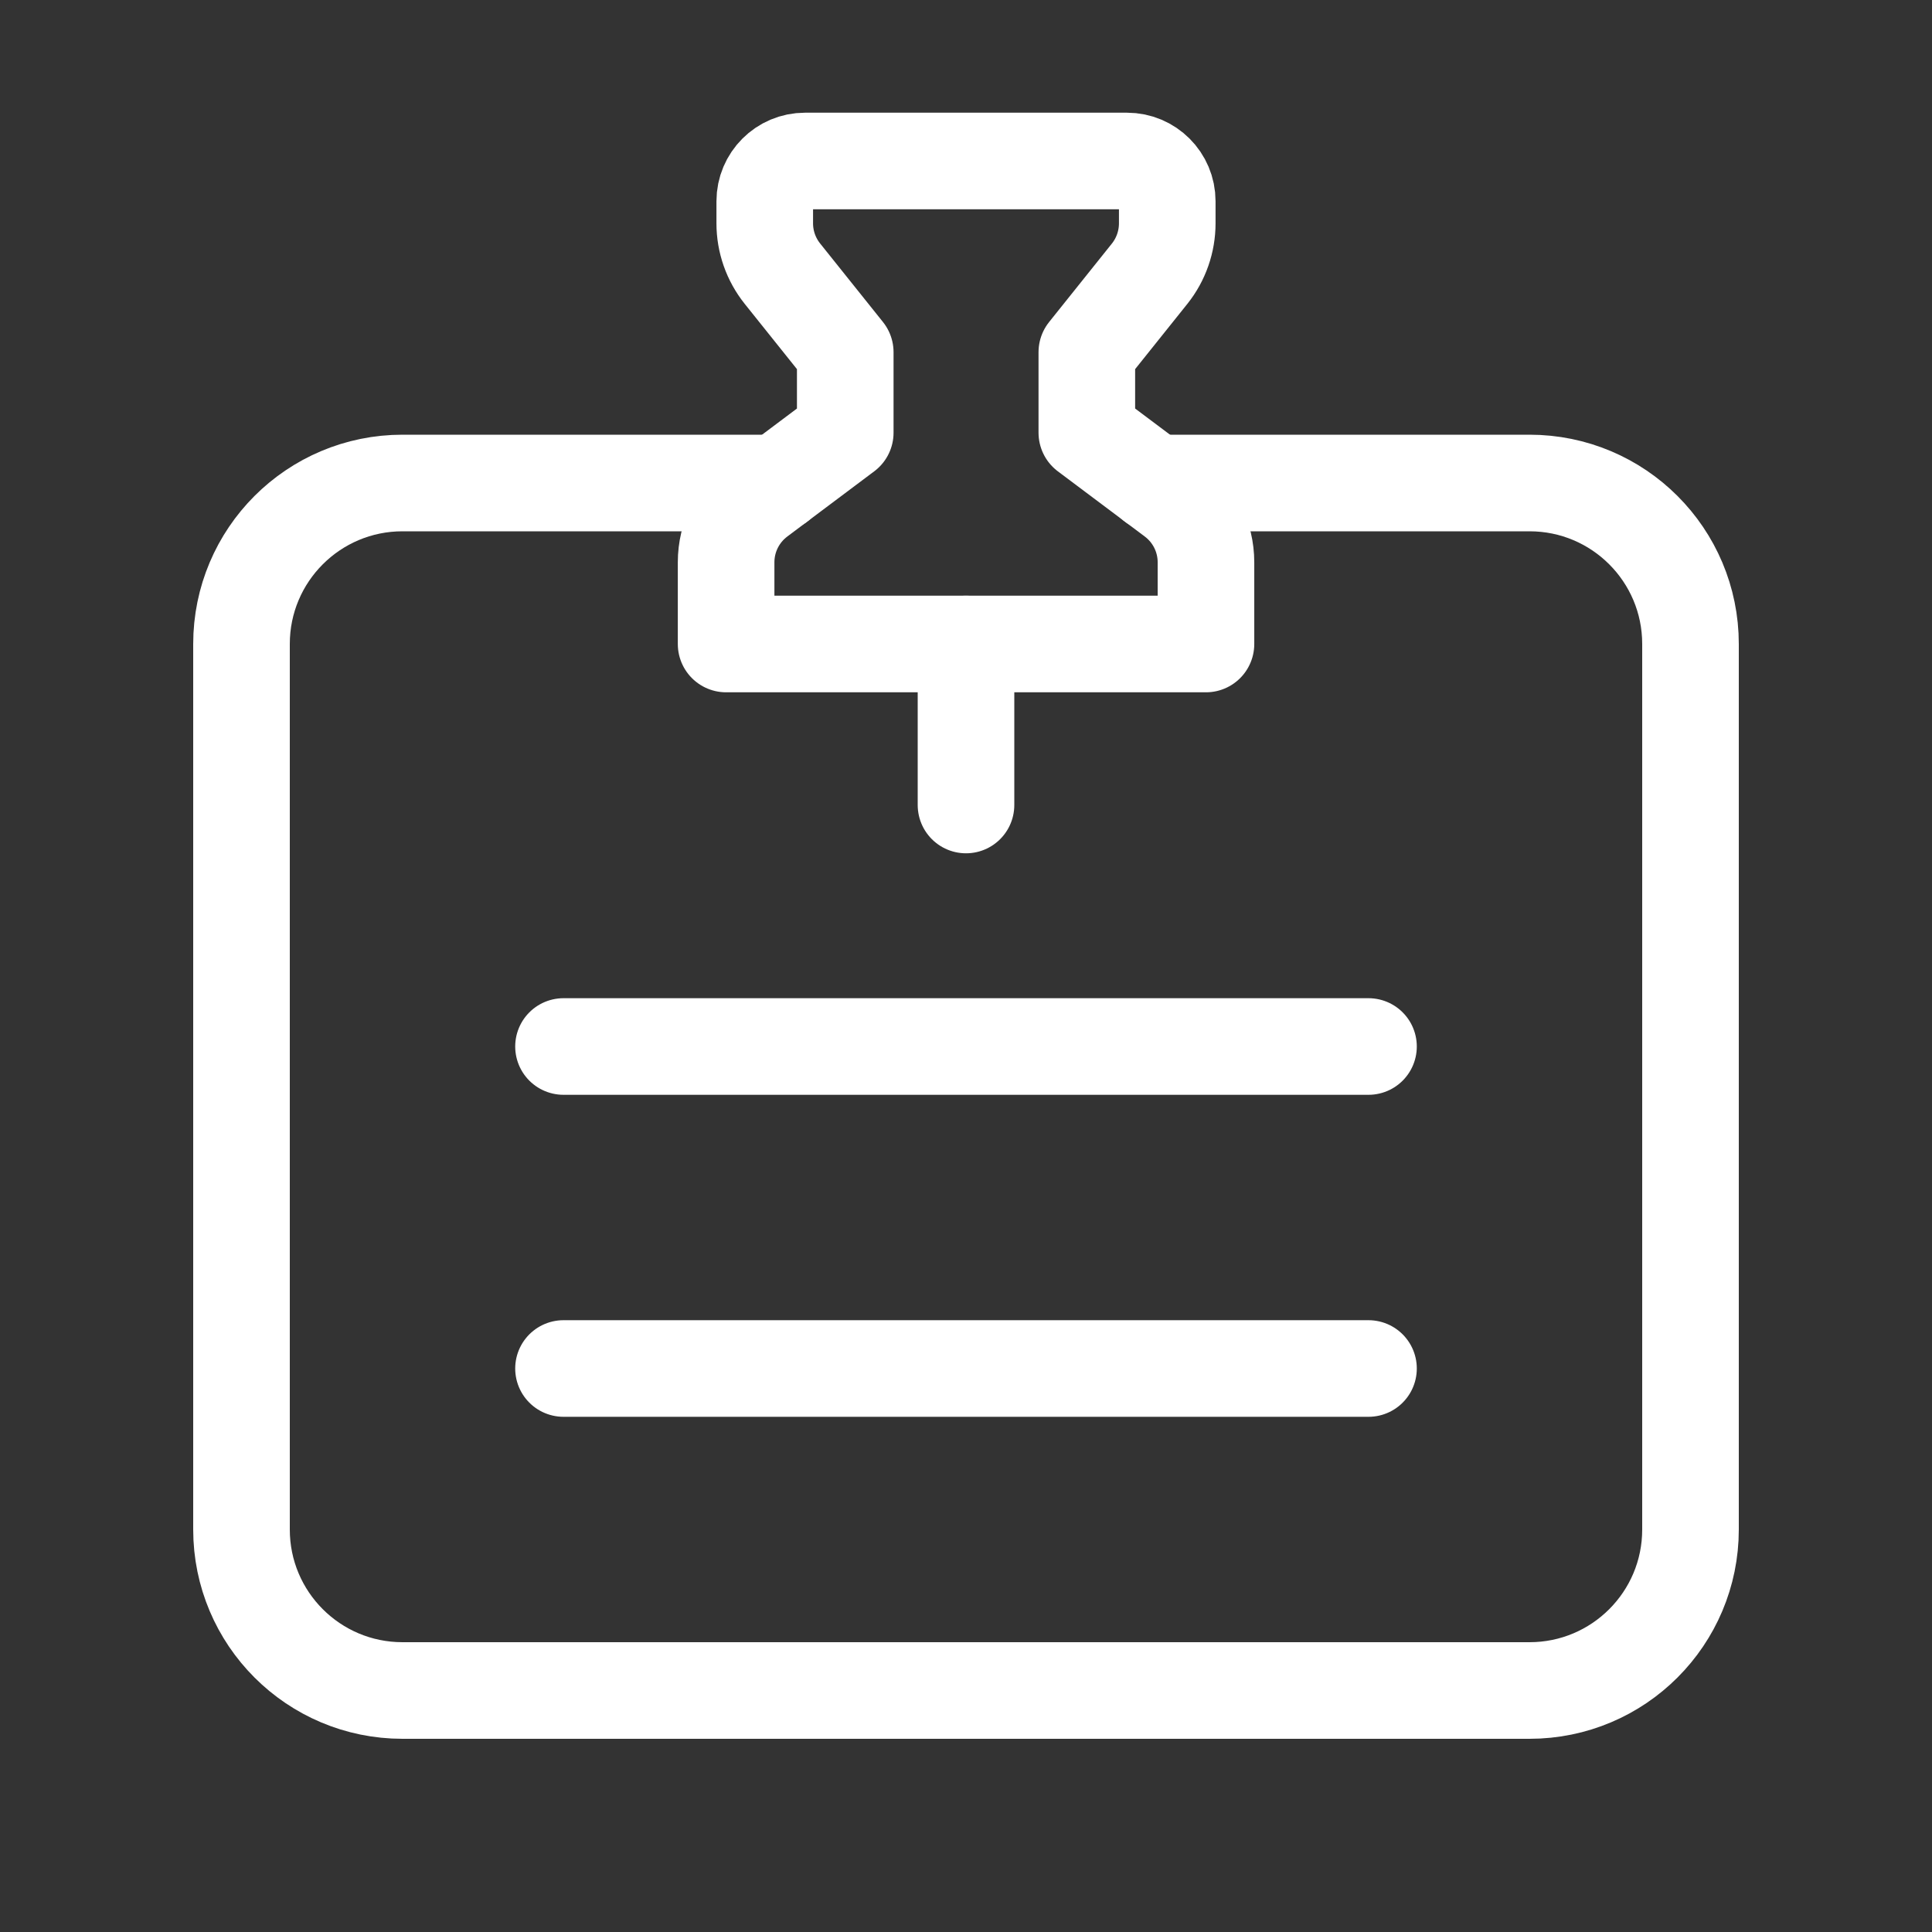 <?xml version="1.0" encoding="UTF-8"?> <svg xmlns="http://www.w3.org/2000/svg" width="24" height="24" viewBox="0 0 24 24" fill="none"><rect x="0" y="0" width="24" height="24" fill="#333333" stroke="none"/><path d="M12 8V10" stroke="white" stroke-width="1.2" stroke-linecap="round" stroke-linejoin="round"></path><path d="M7 13H17" stroke="white" stroke-width="1.2" stroke-linecap="round" stroke-linejoin="round"></path><path d="M7 17H17" stroke="white" stroke-width="1.2" stroke-linecap="round" stroke-linejoin="round"></path><path d="M14.333 6H19C20.105 6 21 6.895 21 8V19C21 20.105 20.105 21 19 21H5C3.895 21 3 20.105 3 19V8C3 6.895 3.895 6 5 6H9.667" stroke="white" stroke-width="1.2" stroke-linecap="round" stroke-linejoin="round"></path><path fill-rule="evenodd" clip-rule="evenodd" d="M9.5 2.5V2.774C9.5 3.001 9.577 3.221 9.719 3.399L10.5 4.375V5.375L9.42 6.185C9.168 6.374 9.02 6.67 9.02 6.985V8H14.981V6.985C14.981 6.67 14.833 6.374 14.581 6.185L13.501 5.375V4.375L14.282 3.399C14.423 3.222 14.5 3.001 14.5 2.774V2.5C14.5 2.224 14.276 2 14 2H10C9.724 2 9.5 2.224 9.5 2.5Z" stroke="white" stroke-width="1.2" stroke-linecap="round" stroke-linejoin="round"></path></svg> 